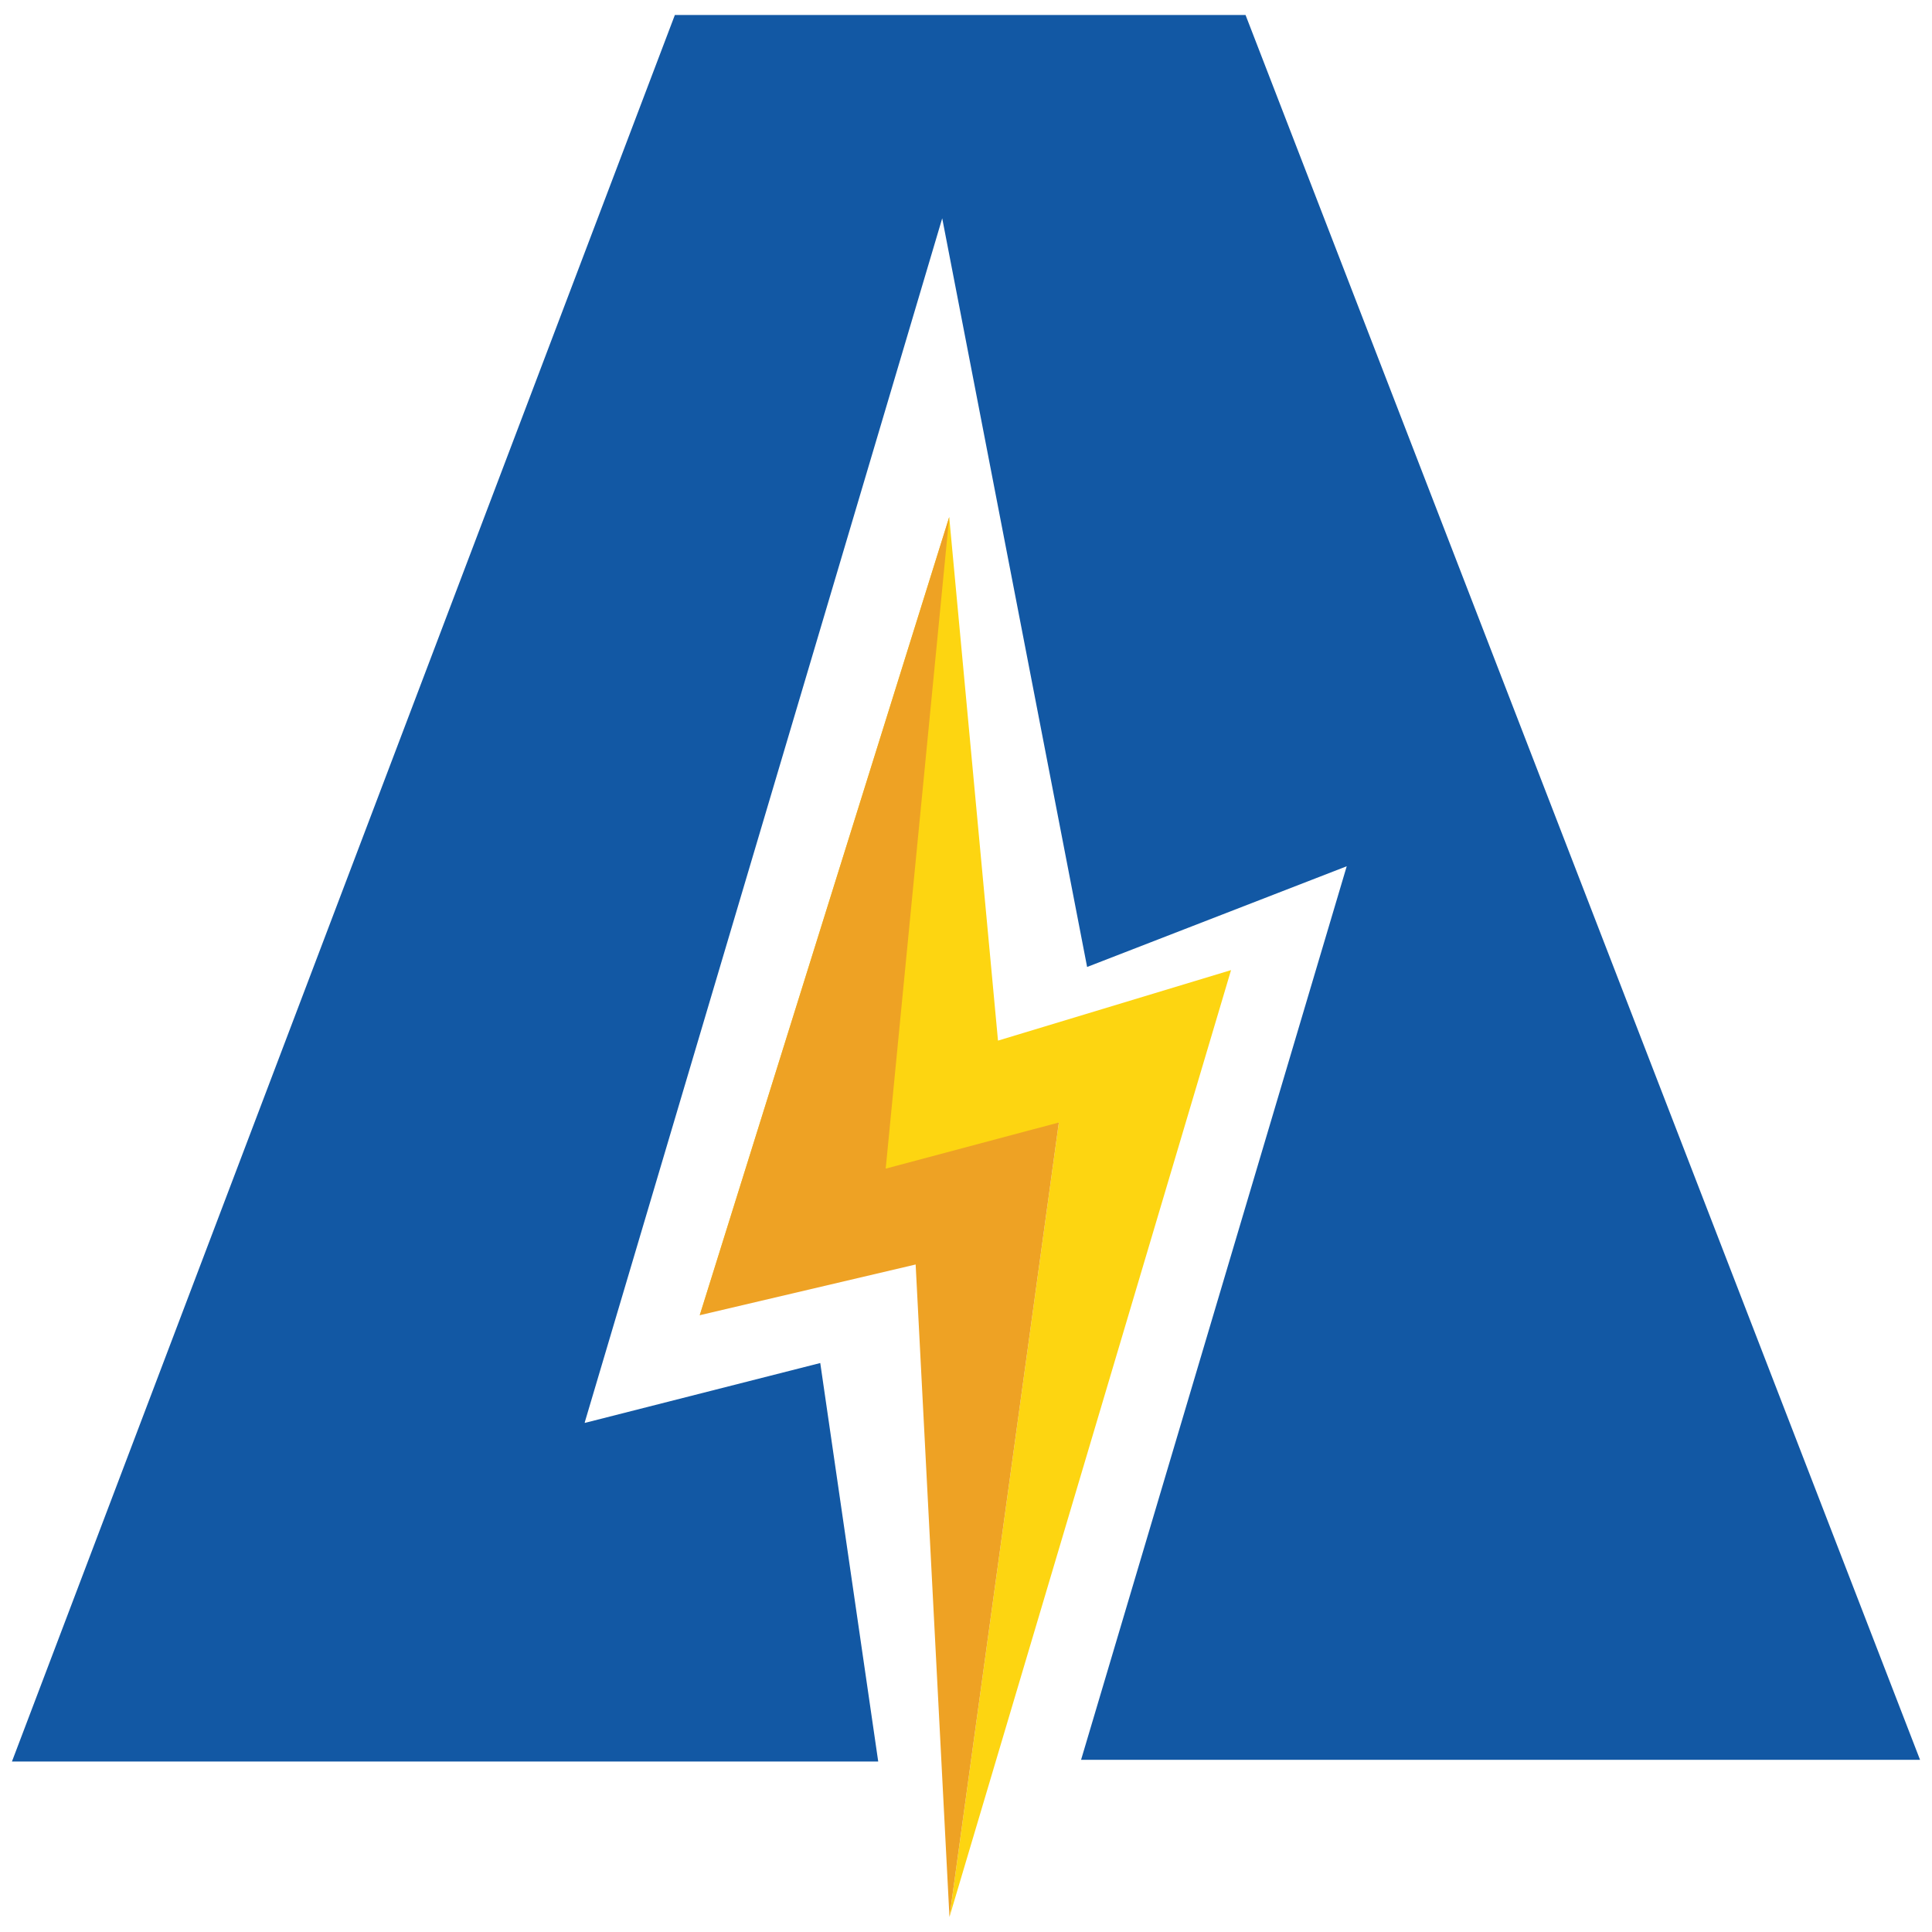 <svg id="Layer_1" data-name="Layer 1" xmlns="http://www.w3.org/2000/svg" viewBox="0 0 80 80"><defs><style>.cls-1{fill:#1258a4;}.cls-1,.cls-2,.cls-3{fill-rule:evenodd;}.cls-2{fill:#fdd511;}.cls-3{fill:#eea224;}</style></defs><path class="cls-1" d="M24.215,58.89l14.8-49.85,6,31,10.75-4.17-11,37h34.74L51.575.62H27.945L.495,72.94h35.87l-2.4-16.5-9.75,2.48Z"/><polygon class="cls-2" points="39.305 21.41 41.325 43.09 50.975 40.17 39.315 79.38 43.845 46.48 28.975 54.46 39.305 21.41"/><polygon class="cls-3" points="39.315 79.38 37.915 52.36 28.975 54.46 39.305 21.41 36.675 48.39 43.845 46.48 39.315 79.38"/></svg>